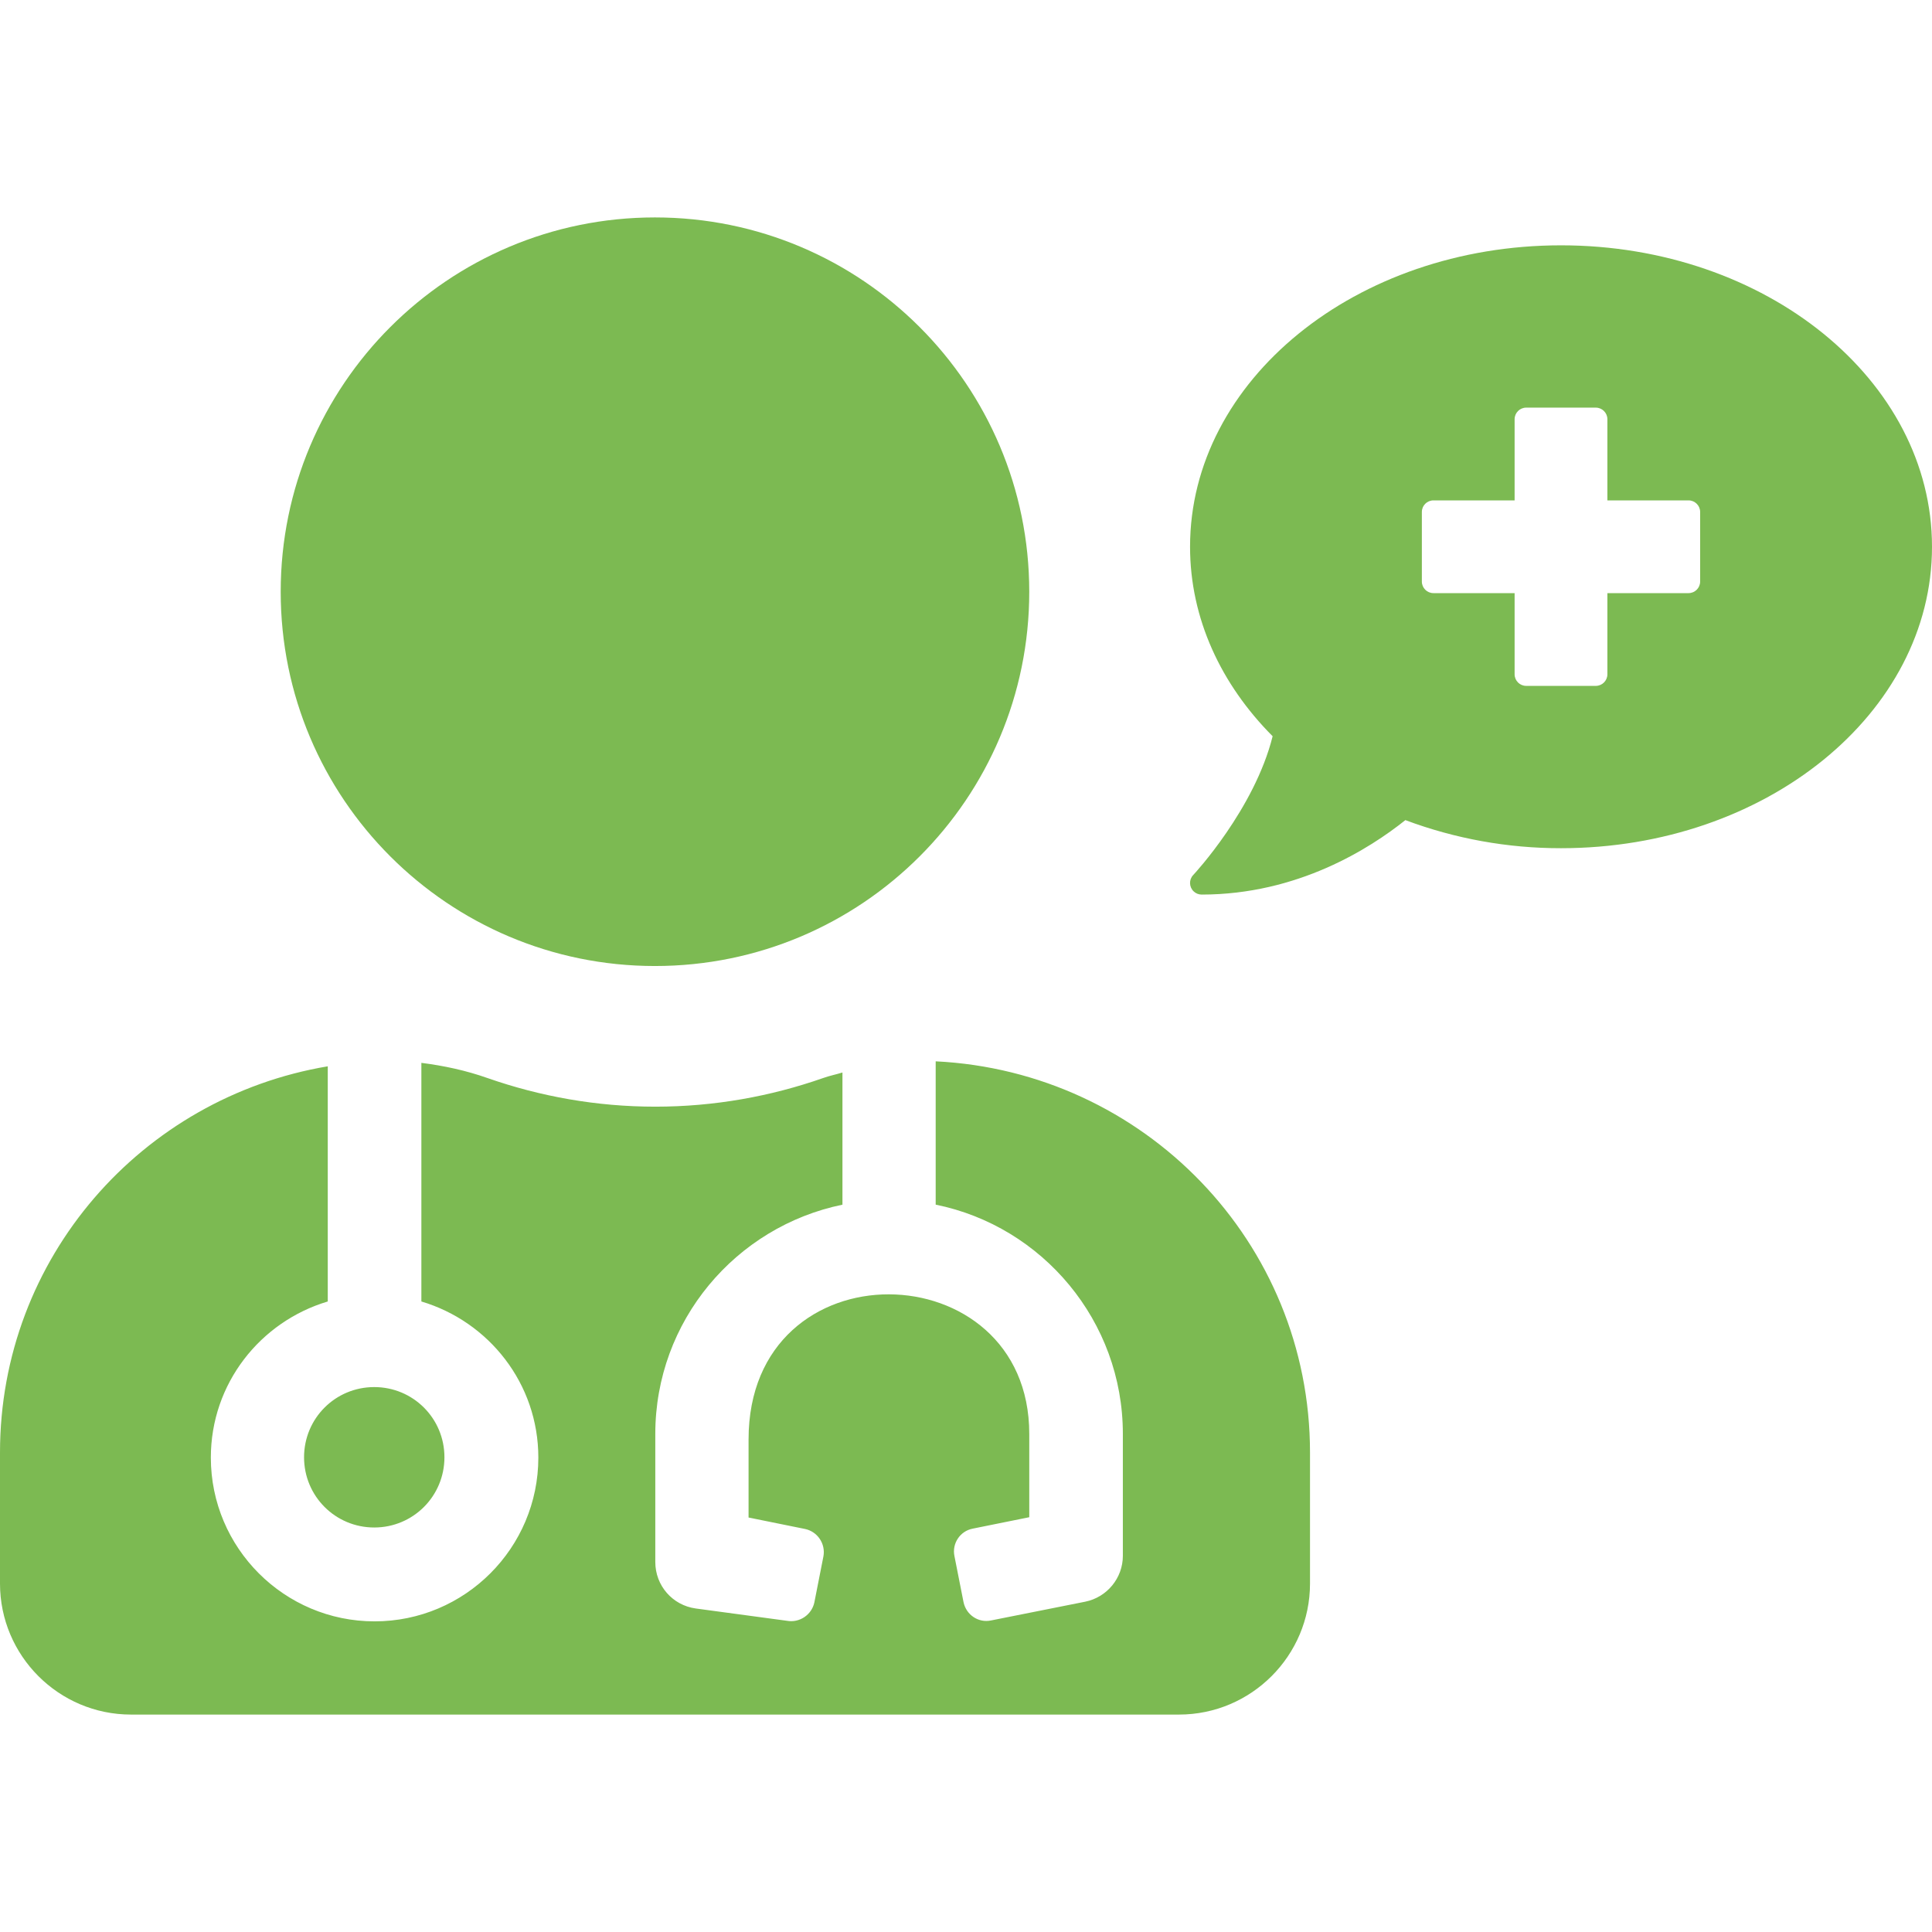 <?xml version="1.0" encoding="utf-8"?>
<!-- Generator: Adobe Illustrator 16.0.0, SVG Export Plug-In . SVG Version: 6.00 Build 0)  -->
<!DOCTYPE svg PUBLIC "-//W3C//DTD SVG 1.1//EN" "http://www.w3.org/Graphics/SVG/1.1/DTD/svg11.dtd">
<svg version="1.1" id="Ebene_1" focusable="false" xmlns="http://www.w3.org/2000/svg" xmlns:xlink="http://www.w3.org/1999/xlink"
	 x="0px" y="0px" width="100px" height="100px" viewBox="0 -11.254 100 100" enable-background="new 0 -11.254 100 100"
	 xml:space="preserve">
<g>
	<g>
		<path fill="#7CBA52" d="M33.9,38.747c10.702,0,19.374-8.673,19.374-19.372C53.273,8.673,44.601,0,33.9,0
			C23.2,0,14.529,8.673,14.529,19.375C14.528,30.074,23.201,38.747,33.9,38.747z M15.738,64.174c0,2.014,1.62,3.635,3.633,3.635
			c2.012,0,3.633-1.619,3.633-3.635s-1.62-3.633-3.633-3.633C17.358,60.541,15.738,62.158,15.738,64.174z M48.431,43.68v7.418
			c5.524,1.119,9.688,6.023,9.688,11.865v6.312c0,1.148-0.817,2.146-1.952,2.375l-4.874,0.971c-0.65,0.137-1.286-0.289-1.422-0.955
			l-0.469-2.377c-0.135-0.648,0.288-1.299,0.953-1.422l2.92-0.59v-4.312c0-9.506-14.529-9.854-14.529,0.287v4.041l2.921,0.592
			c0.65,0.135,1.075,0.77,0.953,1.422l-0.468,2.377c-0.137,0.648-0.773,1.074-1.424,0.953L36.007,72
			c-1.196-0.166-2.089-1.18-2.089-2.406v-6.629c0-5.844,4.162-10.73,9.687-11.865v-6.842c-0.334,0.105-0.667,0.167-1,0.287
			c-2.723,0.953-5.645,1.482-8.686,1.482s-5.963-0.529-8.688-1.482c-1.12-0.395-2.256-0.637-3.421-0.786v12.351
			c3.497,1.043,6.054,4.252,6.054,8.08c0,4.678-3.799,8.477-8.476,8.477c-4.676,0-8.475-3.799-8.475-8.477
			c0-3.828,2.557-7.037,6.052-8.08V43.938C7.34,45.557,0,53.852,0,63.932v6.779c0,3.738,3.042,6.781,6.78,6.781h54.245
			c3.738,0,6.781-3.043,6.781-6.781v-6.779C67.806,53.033,59.207,44.209,48.431,43.68L48.431,43.68z"/>
	</g>
	<path fill="#7CBA52" d="M80.798,1.444c-10.604,0-19.201,6.985-19.201,15.602c0,3.718,1.605,7.126,4.274,9.807
		c-0.938,3.774-4.072,7.146-4.11,7.183c-0.229,0.241-0.217,0.62,0.023,0.848c0.111,0.106,0.259,0.165,0.412,0.165
		c4.97,0,8.701-2.381,10.546-3.854c2.575,0.965,5.305,1.458,8.056,1.454c10.605,0,19.202-6.984,19.202-15.602
		C100,8.429,91.403,1.444,80.798,1.444z M87.999,18.846c0,0.332-0.27,0.6-0.6,0.6h-4.201v4.201c0,0.332-0.27,0.6-0.6,0.6h-3.602
		c-0.332,0-0.6-0.268-0.6-0.6v-4.201h-4.201c-0.332,0-0.6-0.269-0.6-0.6v-3.6c0-0.332,0.268-0.6,0.6-0.6h4.201v-4.201
		c0-0.331,0.268-0.6,0.6-0.6h3.602c0.33,0,0.6,0.269,0.6,0.6v4.201h4.201c0.33,0,0.6,0.268,0.6,0.6V18.846z"/>
</g>
</svg>
